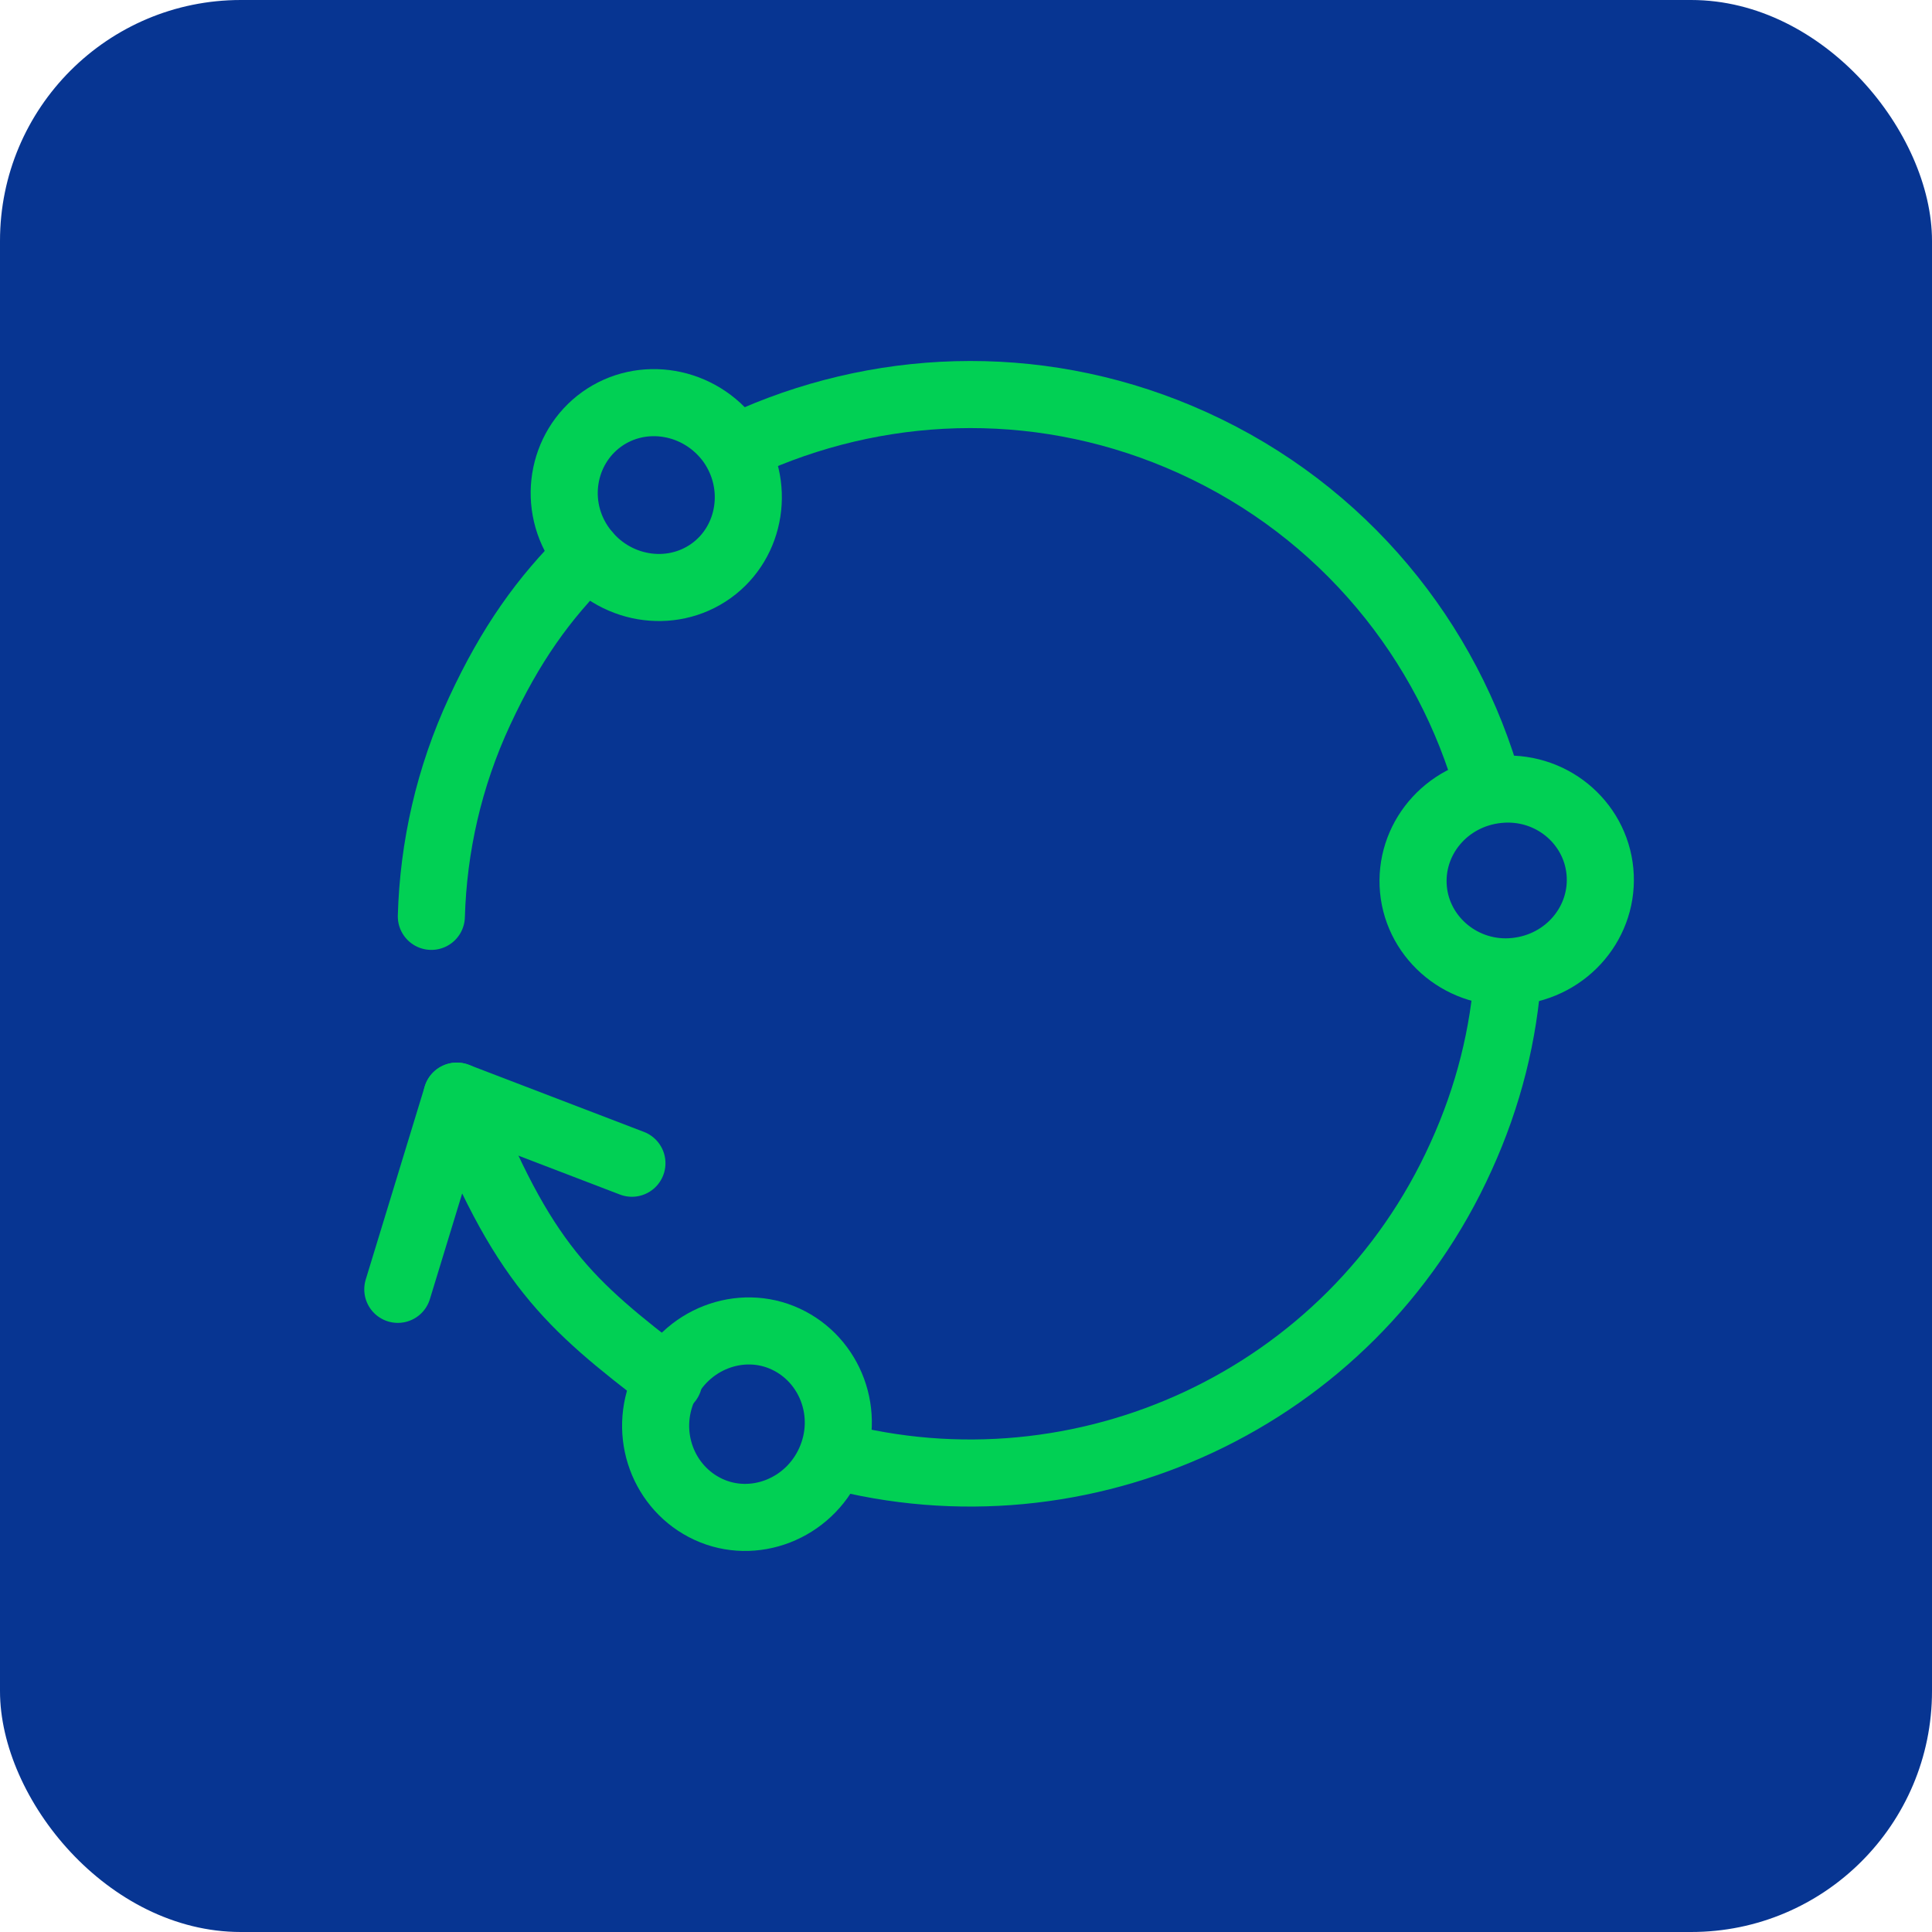 <?xml version="1.0" encoding="UTF-8"?>
<svg id="Layer_1" xmlns="http://www.w3.org/2000/svg" version="1.1" viewBox="0 0 288 288">
  <!-- Generator: Adobe Illustrator 29.3.1, SVG Export Plug-In . SVG Version: 2.1.0 Build 151)  -->
  <defs>
    <style>
      .st0 {
        stroke-linejoin: round;
      }

      .st0, .st1 {
        stroke-linecap: round;
      }

      .st0, .st1, .st2 {
        fill: none;
        stroke: #01d054;
        stroke-width: 10px;
      }

      .st3 {
        fill: #073592;
      }
    </style>
  </defs>
  <rect class="st3" width="288" height="288" rx="35.9" ry="35.9"/>
  <path class="st2" d="M-373.1,164.5h66.7v-44h48.3"/>
  <path class="st2" d="M-224.1,120c0,10.3-8.2,18.5-18,18.5s-18-8.2-18-18.5,8.2-18.5,18-18.5,18,8.2,18,18.5Z"/>
  <path class="st2" d="M99,206.7c3.2-7.1,11.4-10.2,18.1-7.1,6.7,3.1,9.8,11.2,6.6,18.3-3.2,7.1-11.4,10.2-18.1,7.1-6.7-3.1-9.8-11.2-6.6-18.3Z"/>
  <path class="st2" d="M-239.1,140.5v28h84"/>
  <path class="st2" d="M224.8,144.8c-.6,9.3-2.9,18.6-7,27.6-16.4,36.3-56.5,54.4-93.7,44.5"/>
  <path class="st2" d="M112.5,65.5c20.1-8.7,43.7-9.3,65.3.5,22.5,10.2,38.1,29.6,44.2,51.7"/>
  <path class="st1" d="M64.3,136.6c.3-10.3,2.6-20.7,7.2-30.6s9.5-16.8,16.1-23.3"/>
  <path class="st0" d="M99.7,205.8c-14.9-11.4-21.9-17.4-31.6-42.4"/>
  <path class="st2" d="M225.9,144.8c-7.7.8-14.5-4.8-15.2-12.2-.7-7.4,4.8-14.1,12.6-14.9s14.5,4.8,15.2,12.2-4.8,14.1-12.6,14.9Z"/>
  <path class="st2" d="M108.9,65.9c4.5,6.3,3.1,14.9-2.9,19.2-6,4.3-14.6,2.9-19.2-3.4s-3.1-14.9,2.9-19.2,14.6-2.9,19.2,3.4Z"/>
  <polyline class="st0" points="94.2 173.4 68.1 163.4 59.3 192.2"/>
</svg>